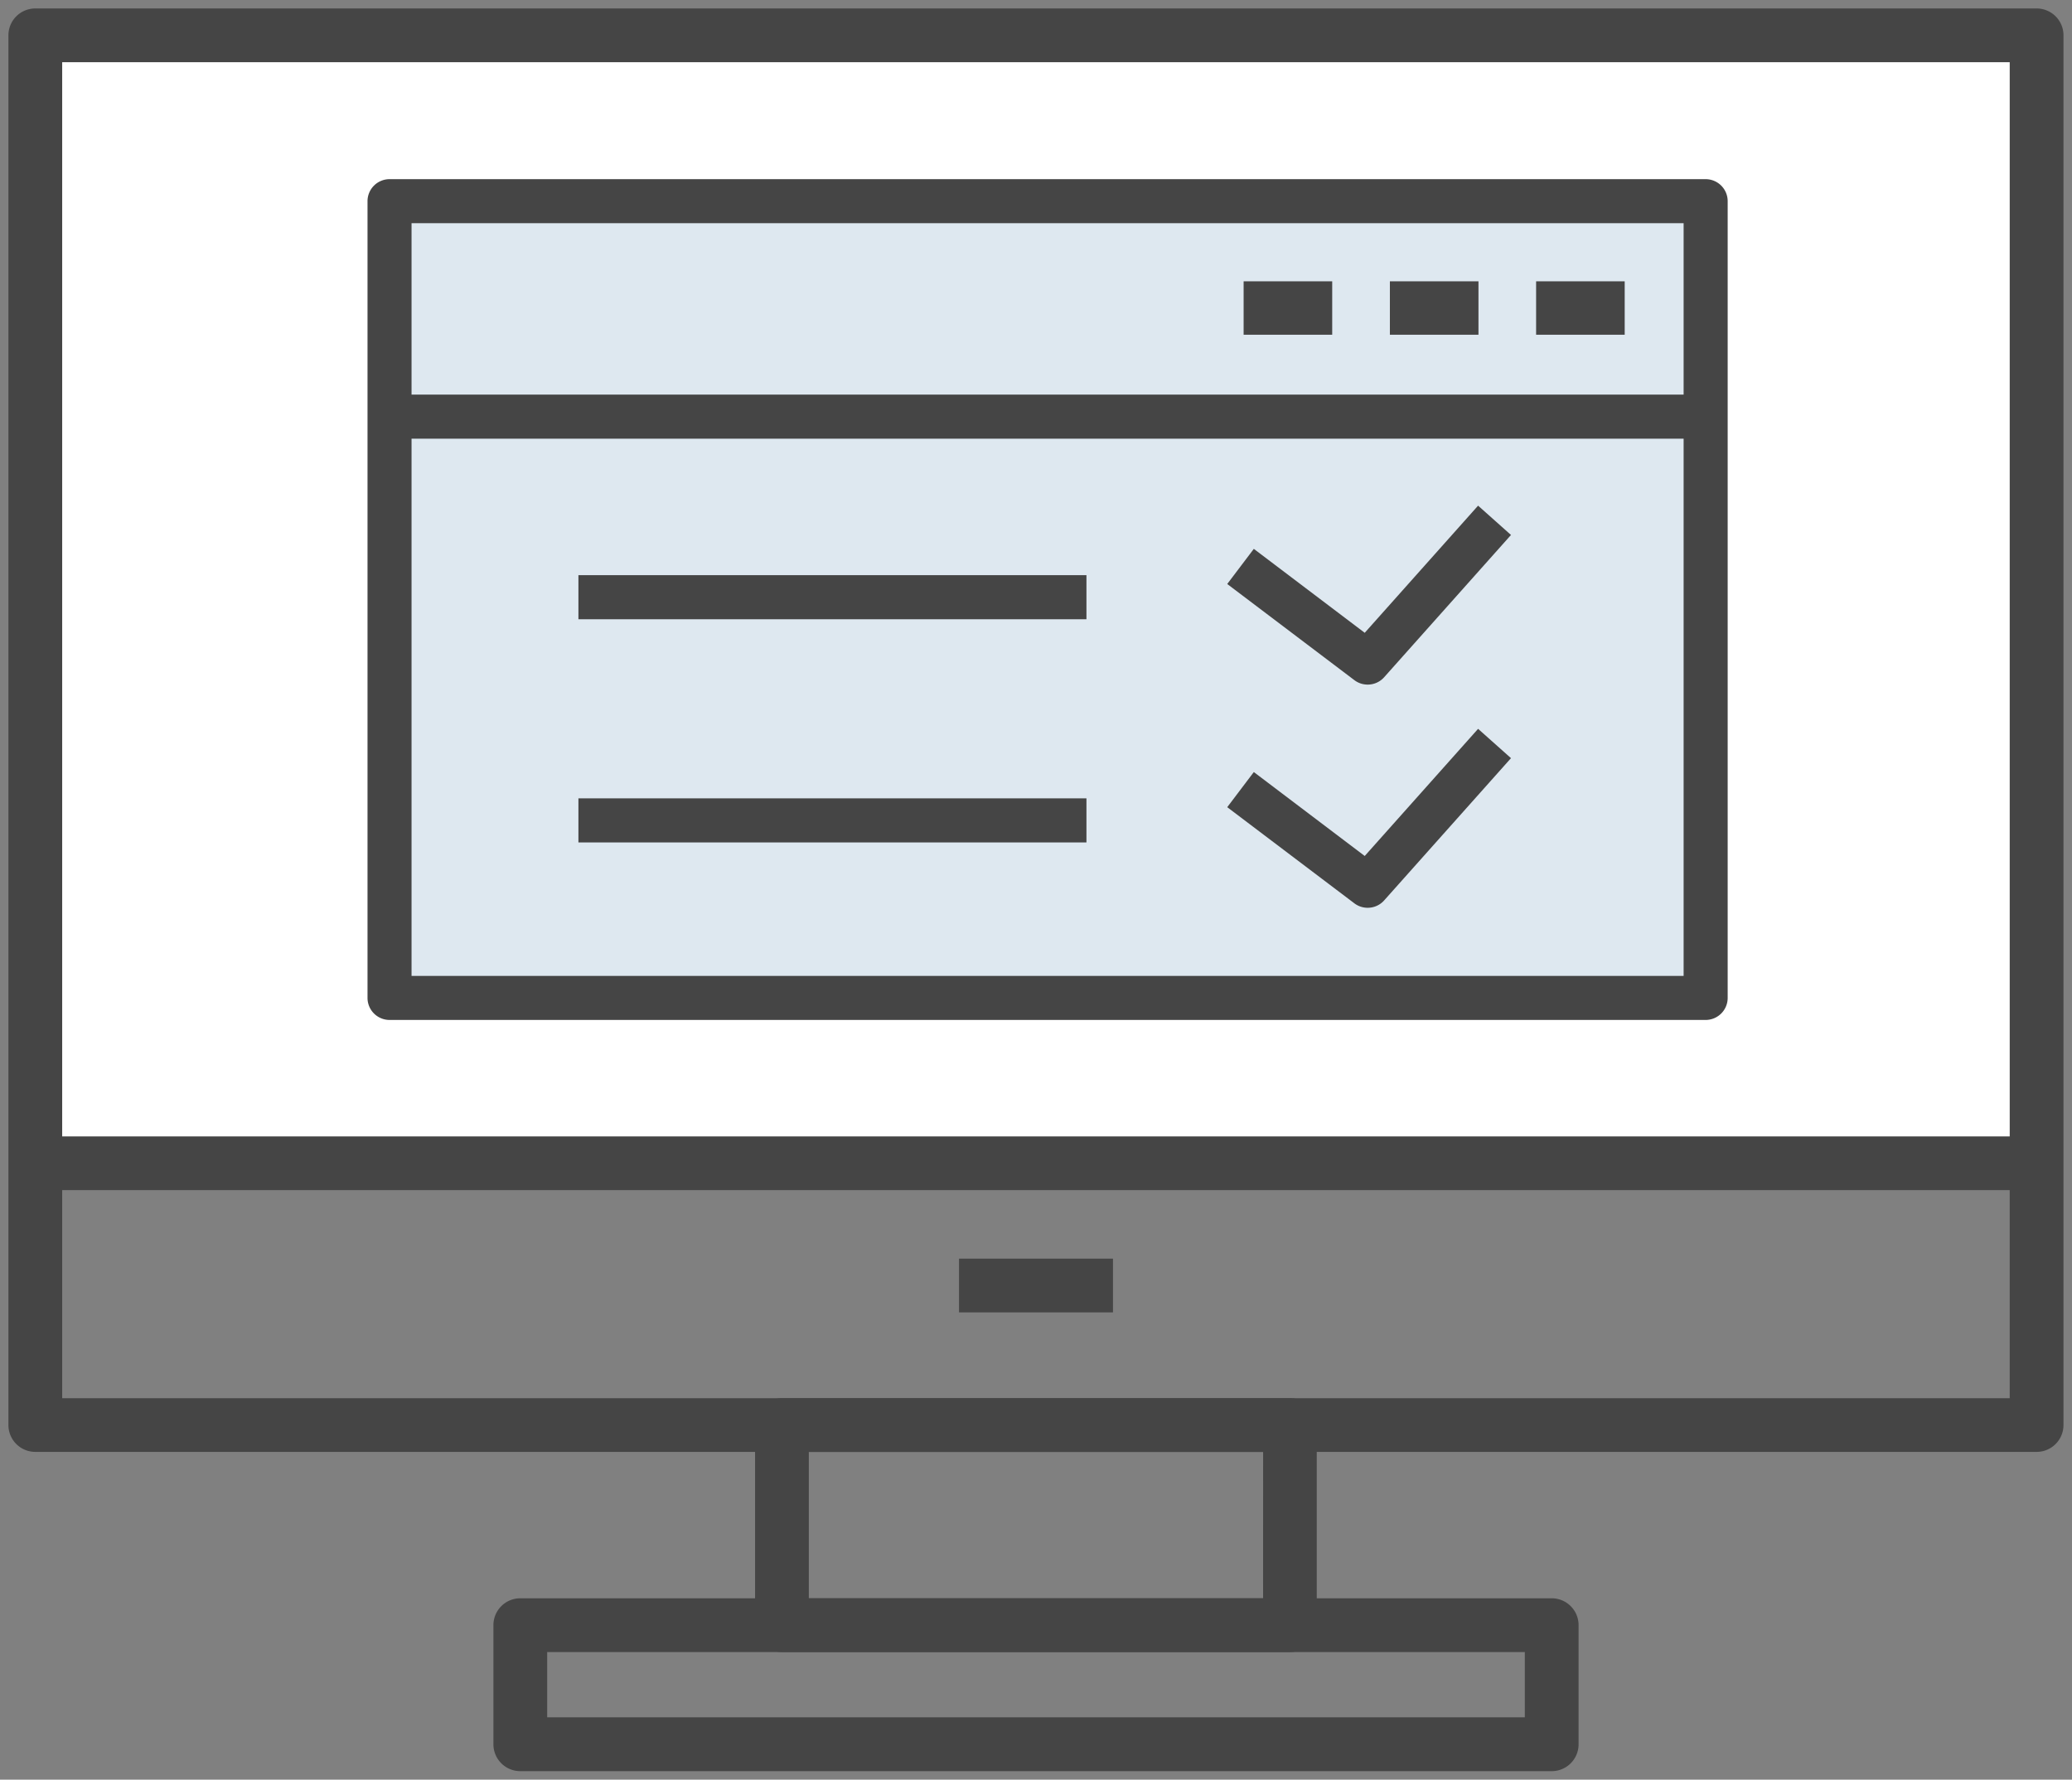 <svg xmlns="http://www.w3.org/2000/svg" xmlns:xlink="http://www.w3.org/1999/xlink" width="66.639" height="57.245" viewBox="0 0 66.639 57.245"><rect x="0" y="0" width="66.639" height="57.245" fill="#808080" stroke="none"/><defs><clipPath id="a"><rect width="66.639" height="57.245" fill="none"/></clipPath></defs><g transform="translate(0 0)"><path d="M0,0H64.365V36.28H0Z" transform="translate(1.138 1.137)" fill="#fff"/><g transform="translate(0 0.001)"><g clip-path="url(#a)"><path d="M0-.865H64.365A.864.864,0,0,1,65.229,0V44.7a.864.864,0,0,1-.865.865H0A.864.864,0,0,1-.865,44.7V0A.864.864,0,0,1,0-.865ZM63.5.864H.864V43.838H63.5Z" transform="translate(1.136 1.136)" fill="#454545"/><path d="M64.365.864H0V-.864H64.365Z" transform="translate(1.137 37.417)" fill="#454545"/></g></g><path d="M0-.864H16.339A.865.865,0,0,1,17.2,0V6.436a.865.865,0,0,1-.865.865H0a.865.865,0,0,1-.865-.865V0A.865.865,0,0,1,0-.864ZM15.475.865H.864V5.572h14.61Z" transform="translate(25.149 45.839)" fill="#454545"/><g transform="translate(0 0.001)"><g clip-path="url(#a)"><path d="M0-.865H33.171A.865.865,0,0,1,34.036,0V3.832a.865.865,0,0,1-.865.864H0a.865.865,0,0,1-.865-.864V0A.865.865,0,0,1,0-.865ZM32.307.864H.864v2.1H32.307Z" transform="translate(16.734 52.275)" fill="#454545"/></g></g><path d="M4.951.864H0V-.864H4.951Z" transform="translate(30.844 41.35)" fill="#454545"/><rect width="42.329" height="25.629" transform="translate(12.528 6.471)" fill="#dee8f0"/><path d="M0-.708H42.329A.709.709,0,0,1,43.037,0V25.629a.709.709,0,0,1-.708.708H0a.709.709,0,0,1-.708-.708V0A.709.709,0,0,1,0-.708ZM41.62.708H.708V24.921H41.62Z" transform="translate(12.528 6.471)" fill="#454545"/><path d="M2.849.859H0V-.859H2.849Z" transform="translate(39.997 9.908)" fill="#454545"/><path d="M2.849.859H0V-.859H2.849Z" transform="translate(44.701 9.908)" fill="#454545"/><path d="M2.849.859H0V-.859H2.849Z" transform="translate(49.404 9.908)" fill="#454545"/><path d="M42.329.709H0V-.709H42.329Z" transform="translate(12.528 13.402)" fill="#454545"/><path d="M16.339.709H0V-.709H16.339Z" transform="translate(18.603 19.21)" fill="#454545"/><path d="M34.422,18.011A.706.706,0,0,1,34,17.868l-4.089-3.093.855-1.13,3.567,2.7,3.646-4.09,1.058.943-4.081,4.578A.707.707,0,0,1,34.422,18.011Z" transform="translate(9.559 4.01)" fill="#454545"/><path d="M16.339.709H0V-.709H16.339Z" transform="translate(18.603 26.389)" fill="#454545"/><path d="M34.422,23.47A.706.706,0,0,1,34,23.327l-4.089-3.093.855-1.13,3.567,2.7,3.646-4.09,1.058.943-4.081,4.578A.707.707,0,0,1,34.422,23.47Z" transform="translate(9.559 5.73)" fill="#454545"/></g></svg>